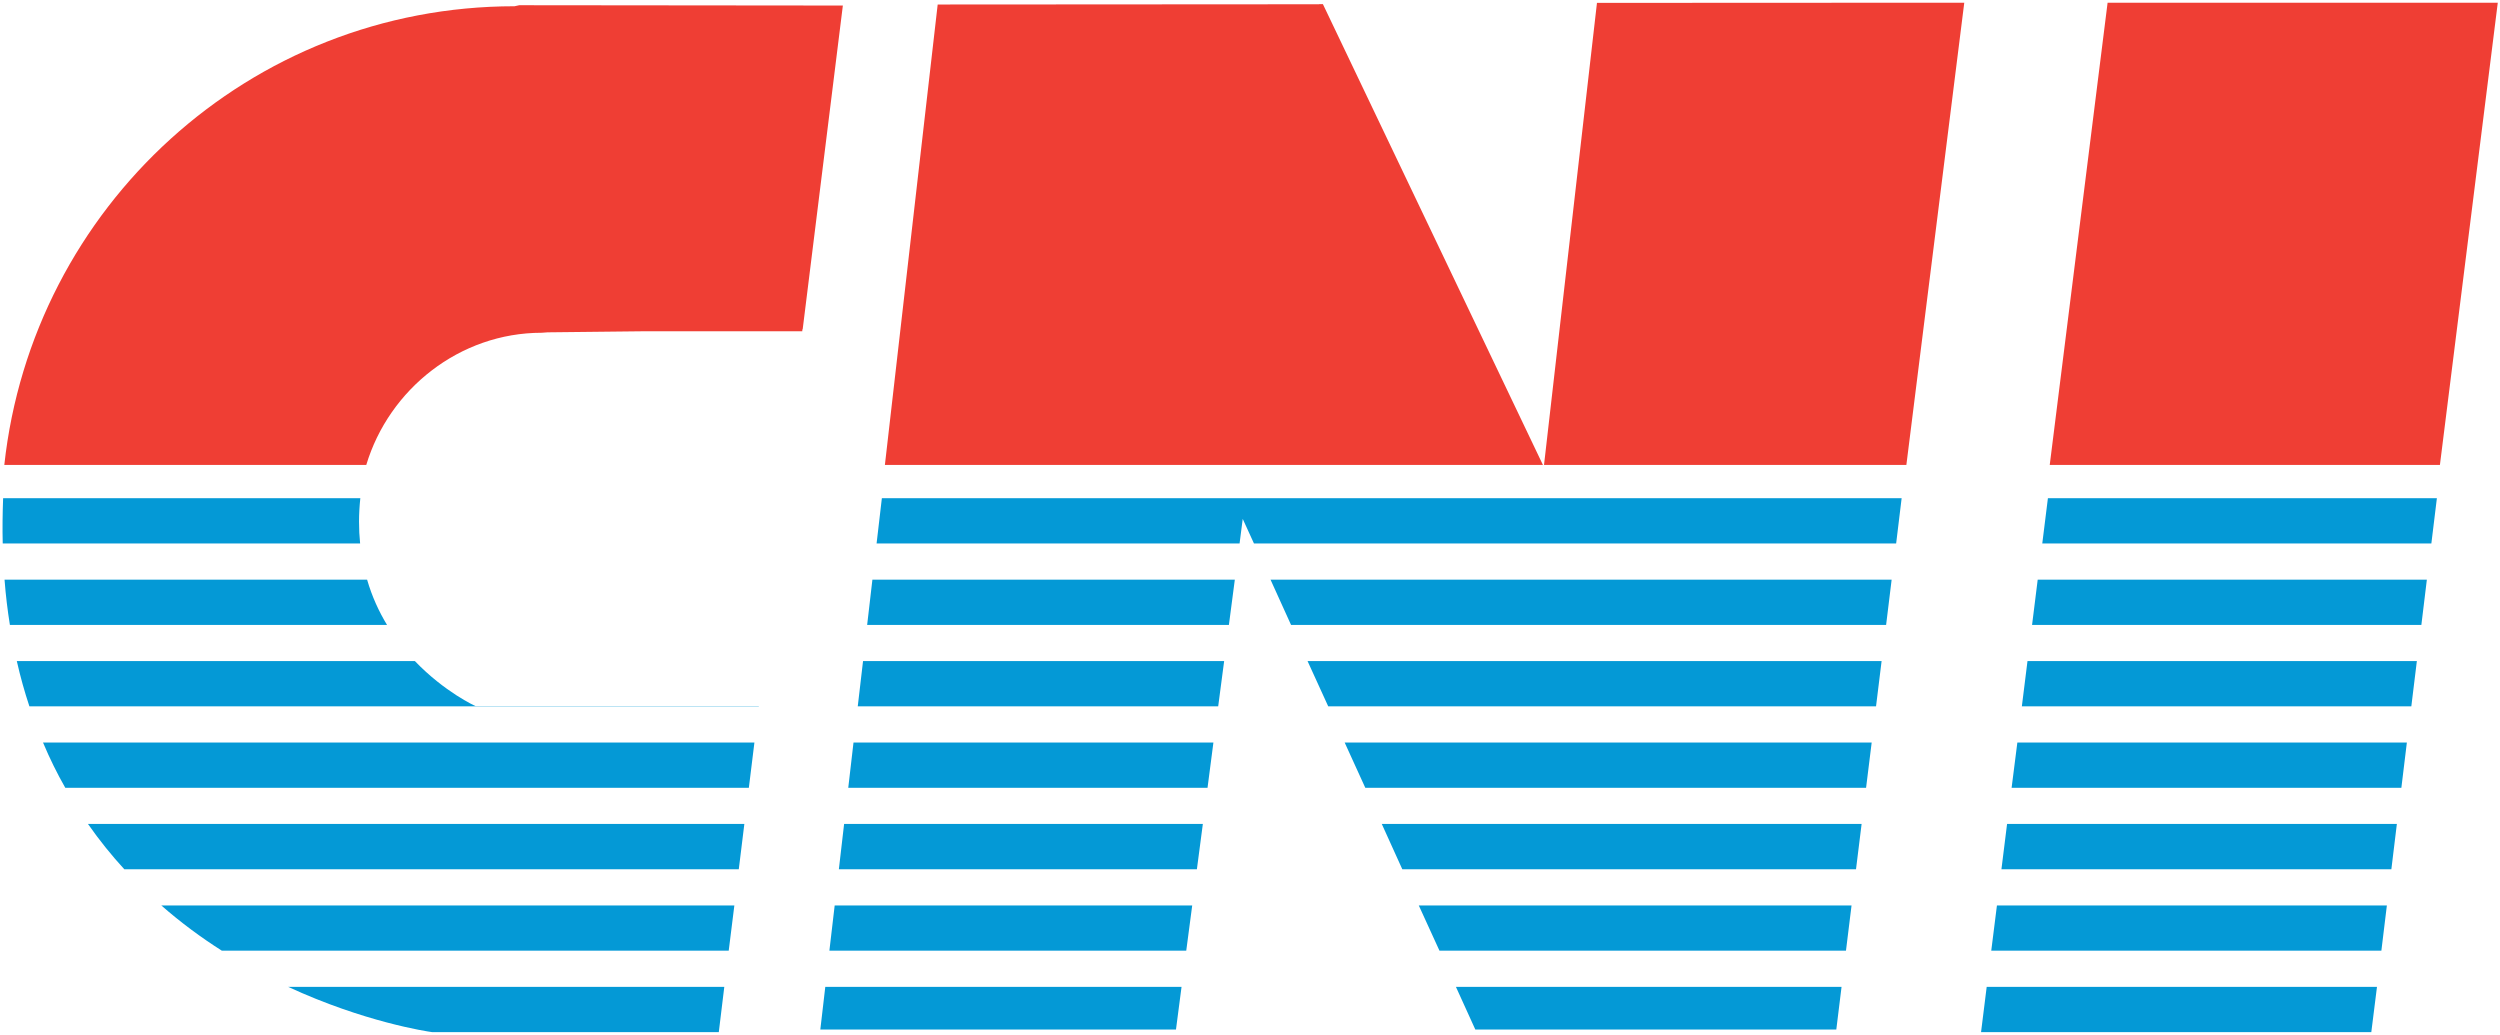 <?xml version="1.0" encoding="UTF-8" standalone="no"?>
<!-- Created with Inkscape (http://www.inkscape.org/) -->

<svg
   width="1000"
   height="414"
   viewBox="0 0 264.583 109.538"
   version="1.1"
   id="svg1"
   inkscape:version="1.3.2 (091e20e, 2023-11-25, custom)"
   sodipodi:docname="CNI Logo (1986).svg"
   xmlns:inkscape="http://www.inkscape.org/namespaces/inkscape"
   xmlns:sodipodi="http://sodipodi.sourceforge.net/DTD/sodipodi-0.dtd"
   xmlns="http://www.w3.org/2000/svg"
   xmlns:svg="http://www.w3.org/2000/svg">
  <sodipodi:namedview
     id="namedview1"
     pagecolor="#ffffff"
     bordercolor="#000000"
     borderopacity="0.25"
     inkscape:showpageshadow="2"
     inkscape:pageopacity="0.0"
     inkscape:pagecheckerboard="0"
     inkscape:deskcolor="#d1d1d1"
     inkscape:document-units="mm"
     inkscape:zoom="0.73139031"
     inkscape:cx="590.65589"
     inkscape:cy="211.24152"
     inkscape:window-width="1920"
     inkscape:window-height="1017"
     inkscape:window-x="-8"
     inkscape:window-y="-8"
     inkscape:window-maximized="1"
     inkscape:current-layer="layer1"
     showgrid="false" />
  <defs
     id="defs1">
    <clipPath
       clipPathUnits="userSpaceOnUse"
       id="clipPath7">
      <path
         d="M 0,595.28 H 420.94 V 0 H 0 Z"
         transform="translate(-354.333,-536.024)"
         id="path7" />
    </clipPath>
    <clipPath
       clipPathUnits="userSpaceOnUse"
       id="clipPath9">
      <path
         d="M 0,595.28 H 420.94 V 0 H 0 Z"
         transform="translate(-372.167,-564.99)"
         id="path9" />
    </clipPath>
    <clipPath
       clipPathUnits="userSpaceOnUse"
       id="clipPath7-3">
      <path
         d="M 0,595.28 H 420.94 V 0 H 0 Z"
         transform="translate(-354.333,-536.024)"
         id="path7-8" />
    </clipPath>
    <clipPath
       clipPathUnits="userSpaceOnUse"
       id="clipPath9-7">
      <path
         d="M 0,595.28 H 420.94 V 0 H 0 Z"
         transform="translate(-372.167,-564.99)"
         id="path9-2" />
    </clipPath>
  </defs>
  <g
     inkscape:label="Lapis 1"
     inkscape:groupmode="layer"
     id="layer1">
    <g
       id="g3">
      <g
         id="g2"
         style="fill:#0499d6;fill-opacity:1">
        <path
           id="path6"
           d="M 0,0 H 10.182 L 10.33,1.204 H -0.547 Z m -1.012,2.226 h 11.467 l 0.157,1.275 H -1.595 Z m -17.208,0 h 10.066 l 0.168,1.275 H -18.071 Z M -2.06,4.522 H 10.738 L 10.896,5.8 H -2.639 Z M -3.104,6.82 H 11.022 L 11.18,8.097 H -3.686 Z M -4.15,9.118 h 15.453 l 0.157,1.277 H -4.733 Z M -17.688,6.82 h 10.134 l 0.166,1.277 H -17.54 Z M -18.476,0 h 10.032 l 0.157,1.204 h -10.049 z m -12.975,14.989 h -10.076 c -0.016,-0.439 -0.022,-0.864 -0.011,-1.278 h 10.081 c -0.041,0.397 -0.043,0.822 0.006,1.278 M -17.42,9.118 h 10.167 l 0.168,1.277 H -17.271 Z M -17.953,4.522 H -7.854 L -7.686,5.8 h -10.119 z m 12.755,6.892 h 16.785 l 0.156,1.277 h -17.52 z m -11.957,0 h 10.204 l 0.167,1.277 h -10.223 z m 33.306,3.575 -0.159,-1.278 h 10.975 l 0.156,1.278 z M 14.84,4.522 H 25.839 L 25.994,5.8 H 14.999 Z M 14.553,2.226 h 11.004 l 0.155,1.275 H 14.713 Z M -16.889,13.711 H -6.65 l 0.089,0.694 0.317,-0.694 H 11.87 l 0.155,1.278 H -16.74 Z M 14.265,-0.073 h 11.008 l 0.16,1.277 H 14.424 Z m 1.151,9.191 h 10.986 l 0.156,1.277 H 15.575 Z m 0.288,2.296 h 10.981 l 0.155,1.277 H 15.863 Z M 15.127,6.82 h 10.994 l 0.155,1.277 H 15.289 Z m -45.04,3.575 h -11.228 c 0.1,-0.444 0.22,-0.87 0.355,-1.277 h 20.574 v 0.007 h -7.992 c 0,0 -0.867,0.391 -1.709,1.27 m -1.347,2.296 h -10.227 c 0.033,-0.44 0.085,-0.864 0.151,-1.277 h 10.638 c -0.228,0.376 -0.424,0.799 -0.562,1.277 M -39.774,6.82 h 19.282 l 0.157,1.277 h -20.067 c 0.189,-0.451 0.4,-0.876 0.628,-1.277 m 1.665,-2.298 h 17.333 l 0.157,1.278 h -18.515 c 0.323,-0.462 0.665,-0.886 1.025,-1.278 m 2.75,-2.296 h 14.299 l 0.159,1.275 h -16.164 c 0.556,-0.487 1.131,-0.91 1.706,-1.275 m 5.937,-2.299 h 8.082 l 0.155,1.277 h -12.301 c 2.143,-0.991 3.913,-1.257 4.064,-1.277"
           style="fill:#0499d6;fill-opacity:1;fill-rule:nonzero;stroke:none"
           transform="matrix(3.752,0,0,-3.752,156.139,108.963)"
           clip-path="url(#clipPath7)" />
      </g>
      <g
         id="g1"
         style="fill:#ef3e34;fill-opacity:1">
        <path
           id="path8"
           d="M 0,0 V -0.009 L -1.631,-13.038 H 9.375 L 11.006,-0.009 11.008,0 Z m -22.234,-0.04 -0.011,-0.005 h -1.304 l -9.45,-0.006 -1.489,-12.987 h 18.561 l -6.206,12.998 z m 7.831,0.031 -1.493,-13.029 H -5.675 L -4.043,-0.009 -4.042,0 -14.403,-0.005 Z M -44.935,-0.1 c -7.474,0 -13.601,-5.67 -14.392,-12.938 h 10.21 c 0.643,2.136 2.631,3.728 4.95,3.728 l 0.163,0.012 2.698,0.03 h 4.488 v 0.05 h 0.01 l 1.134,9.138 -9.128,0.009 z"
           style="fill:#ef3e34;fill-opacity:1;fill-rule:nonzero;stroke:none"
           transform="matrix(3.752,0,0,-3.752,223.05,0.286)"
           clip-path="url(#clipPath9)" />
      </g>
    </g>
  </g>
</svg>
